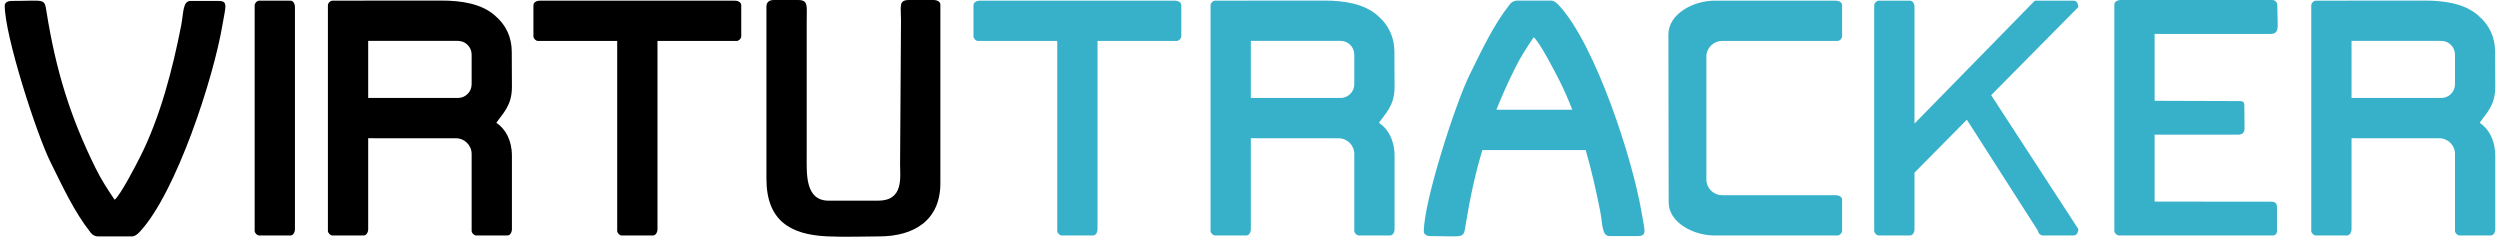 <?xml version="1.0" encoding="UTF-8"?>
<svg xmlns="http://www.w3.org/2000/svg" width="264" height="25" viewBox="0 0 264 25" fill="none">
  <path fill-rule="evenodd" clip-rule="evenodd" d="M80.935 0.679V18.869C80.935 23.305 83.462 24.787 87.379 24.961C89.302 25.047 91.546 24.964 92.826 24.964C96.578 24.964 99.303 23.223 99.303 19.352V0.485C99.303 0.2 99.003 0 98.558 0L96.016 0.001C94.864 0.001 95.146 0.625 95.146 2.13C95.114 7.193 95.082 12.257 95.049 17.32C95.049 18.736 95.448 21.191 92.729 21.191H87.509C84.991 21.191 85.188 18.31 85.188 16.371V2.323C85.188 1.565 85.22 1.05 85.179 0.701C85.121 0.208 84.918 0.001 84.269 0.001L81.708 0.001C81.262 0.001 80.935 0.216 80.935 0.679Z" fill="black"></path>
  <path fill-rule="evenodd" clip-rule="evenodd" d="M0.5 0.582C0.5 3.77 3.851 14.14 5.335 17.126C6.597 19.665 7.813 22.337 9.584 24.58C9.746 24.785 10.003 24.964 10.361 24.964H13.938C14.208 24.964 14.478 24.777 14.734 24.505C18.616 20.373 22.576 8.149 23.496 2.601C23.815 0.676 24.135 0.102 23.074 0.101L20.125 0.098C19.282 0.098 19.391 1.365 19.134 2.685C18.245 7.238 16.927 12.347 14.808 16.547C14.389 17.378 12.7 20.654 12.101 21.094C11.345 19.964 10.72 19.017 10.103 17.772C7.383 12.283 5.894 7.378 4.92 1.286C4.676 -0.241 4.81 0.098 1.177 0.098C0.851 0.098 0.5 0.269 0.5 0.582Z" fill="black"></path>
  <path fill-rule="evenodd" clip-rule="evenodd" d="M26.893 24.384C26.893 24.609 27.15 24.867 27.376 24.867H30.663C30.975 24.867 31.146 24.516 31.146 24.19C31.146 16.375 31.146 8.561 31.146 0.746C31.146 0.42 30.975 0.069 30.663 0.069H27.376C27.15 0.069 26.893 0.327 26.893 0.553C26.893 8.496 26.893 16.44 26.893 24.384Z" fill="black"></path>
  <path fill-rule="evenodd" clip-rule="evenodd" d="M223.274 0.485V24.384C223.274 24.609 223.532 24.867 223.758 24.867H239.999C240.242 24.867 240.45 24.702 240.45 24.415V21.912C240.45 21.478 240.284 21.3 239.828 21.299L227.528 21.288V14.224H236.326C236.793 14.224 237.028 14.004 237.024 13.548L237.003 11.225C237.003 10.679 236.817 10.674 236.322 10.673L227.528 10.645V3.581H239.806C240.362 3.581 240.54 3.26 240.526 2.609L240.483 0.485C240.483 0.26 240.225 0.001 239.999 0.001H223.951C223.625 0.001 223.274 0.172 223.274 0.485Z" fill="#37B1C9"></path>
  <path fill-rule="evenodd" clip-rule="evenodd" d="M34.627 24.384C34.627 24.609 34.885 24.867 35.111 24.867H38.397C38.71 24.867 38.881 24.516 38.881 24.19V14.597L48.155 14.602C49.063 14.602 49.805 15.345 49.805 16.253V16.997V24.384C49.805 24.609 50.063 24.867 50.289 24.867H53.576C53.888 24.867 54.059 24.516 54.059 24.19V16.45C54.059 14.822 53.389 13.619 52.416 12.967C53.069 11.99 54.059 11.182 54.059 9.193L54.042 5.465C54.035 3.973 53.488 2.667 52.195 1.577C50.795 0.395 48.752 0.06 46.619 0.061L35.686 0.069H35.111C34.885 0.069 34.627 0.327 34.627 0.553C34.627 8.496 34.627 16.44 34.627 24.384ZM38.881 4.318H48.362C49.156 4.318 49.805 4.968 49.805 5.763V8.9C49.805 9.695 49.156 10.345 48.362 10.345H38.881V4.318Z" fill="black"></path>
  <path fill-rule="evenodd" clip-rule="evenodd" d="M65.176 24.384C65.176 24.609 65.434 24.867 65.659 24.867H68.947C69.259 24.867 69.43 24.516 69.43 24.19V4.326H77.792C78.018 4.326 78.276 4.068 78.276 3.842V0.553C78.276 0.24 77.925 0.069 77.599 0.069C70.735 0.069 63.871 0.069 57.007 0.069C56.681 0.069 56.33 0.24 56.33 0.553V3.842C56.33 4.068 56.588 4.326 56.814 4.326H65.176V24.384Z" fill="black"></path>
  <path fill-rule="evenodd" clip-rule="evenodd" d="M111.645 24.384C111.645 24.609 111.903 24.867 112.128 24.867H115.415C115.728 24.867 115.899 24.516 115.899 24.19V4.326H124.261C124.486 4.326 124.744 4.068 124.744 3.842V0.553C124.744 0.24 124.393 0.069 124.068 0.069C117.204 0.069 110.34 0.069 103.476 0.069C103.15 0.069 102.799 0.24 102.799 0.553V3.842C102.799 4.068 103.057 4.326 103.282 4.326H111.645V24.384Z" fill="#37B1C9"></path>
  <path fill-rule="evenodd" clip-rule="evenodd" d="M127.834 24.384C127.834 24.609 128.092 24.867 128.317 24.867H131.604C131.917 24.867 132.088 24.516 132.088 24.19V14.597L141.362 14.602C142.27 14.602 143.012 15.345 143.012 16.253V16.997V24.384C143.012 24.609 143.27 24.867 143.496 24.867H146.783C147.095 24.867 147.266 24.516 147.266 24.19V16.45C147.266 14.822 146.596 13.619 145.622 12.967C146.276 11.99 147.266 11.182 147.266 9.193L147.249 5.465C147.242 3.973 146.695 2.667 145.402 1.577C144.002 0.395 141.959 0.06 139.826 0.061L128.893 0.069H128.317C128.092 0.069 127.834 0.327 127.834 0.553C127.834 8.496 127.834 16.44 127.834 24.384ZM132.088 4.318H141.569C142.363 4.318 143.012 4.968 143.012 5.763V8.9C143.012 9.695 142.363 10.345 141.569 10.345H132.088V4.318Z" fill="#37B1C9"></path>
  <path fill-rule="evenodd" clip-rule="evenodd" d="M150.354 24.448C150.354 21.26 153.705 10.89 155.19 7.904C156.451 5.365 157.668 2.694 159.439 0.45C159.6 0.245 159.858 0.066 160.216 0.066H163.793C164.063 0.066 164.333 0.253 164.588 0.525C168.47 4.656 172.431 16.881 173.351 22.429C173.67 24.354 173.989 24.928 172.928 24.929L169.98 24.932C169.136 24.932 169.246 23.665 168.988 22.345C168.579 20.248 168.079 18.034 167.452 15.845H156.537C155.791 18.34 155.227 20.914 154.774 23.744C154.53 25.271 154.665 24.932 151.031 24.932C150.706 24.932 150.354 24.761 150.354 24.448ZM166.034 11.588C165.618 10.515 165.163 9.474 164.663 8.483C164.244 7.652 162.555 4.376 161.956 3.936C161.2 5.066 160.574 6.013 159.958 7.258C159.227 8.732 158.586 10.164 158.019 11.588H166.034Z" fill="#37B1C9"></path>
  <path fill-rule="evenodd" clip-rule="evenodd" d="M244.068 24.384C244.068 24.609 244.326 24.867 244.552 24.867H247.839C248.151 24.867 248.322 24.516 248.322 24.19V14.597L257.597 14.602C258.504 14.602 259.247 15.345 259.247 16.253V16.997V24.384C259.247 24.609 259.504 24.867 259.73 24.867H263.017C263.329 24.867 263.5 24.516 263.5 24.19V16.45C263.5 14.822 262.83 13.619 261.857 12.967C262.51 11.99 263.5 11.182 263.5 9.193L263.483 5.465C263.476 3.973 262.929 2.667 261.637 1.577C260.236 0.395 258.194 0.06 256.06 0.061L245.128 0.069H244.552C244.326 0.069 244.068 0.327 244.068 0.553C244.068 8.496 244.068 16.44 244.068 24.384ZM248.322 4.318H257.803C258.597 4.318 259.247 4.968 259.247 5.763V8.9C259.247 9.695 258.597 10.345 257.803 10.345H248.322V4.318Z" fill="#37B1C9"></path>
  <path fill-rule="evenodd" clip-rule="evenodd" d="M215.218 24.384C215.218 24.609 215.476 24.867 215.701 24.867H218.988C219.301 24.867 219.472 24.516 219.472 24.19L210.266 10.048L219.472 0.746C219.472 0.42 219.301 0.069 218.988 0.069H214.88L202.171 13.048V0.746C202.171 0.42 202 0.069 201.687 0.069H198.4C198.175 0.069 197.917 0.327 197.917 0.553C197.917 8.496 197.917 16.44 197.917 24.384C197.917 24.609 198.175 24.867 198.4 24.867H201.687C202 24.867 202.171 24.516 202.171 24.19V18.229L207.7 12.641L215.218 24.384Z" fill="#37B1C9"></path>
  <path fill-rule="evenodd" clip-rule="evenodd" d="M176.211 21.373C176.215 23.513 178.825 24.867 181.074 24.867H194.043C194.268 24.867 194.526 24.609 194.526 24.384V21.094C194.526 20.781 194.175 20.61 193.85 20.61H181.847C180.937 20.61 180.193 19.866 180.193 18.955C180.193 13.355 180.193 11.621 180.193 5.981C180.193 5.07 180.937 4.326 181.847 4.326H194.043C194.268 4.326 194.526 4.068 194.526 3.842V0.553C194.526 0.24 194.175 0.069 193.85 0.069H181.074C178.792 0.069 176.178 1.478 176.182 3.653L176.211 21.373Z" fill="#37B1C9"></path>
</svg>
